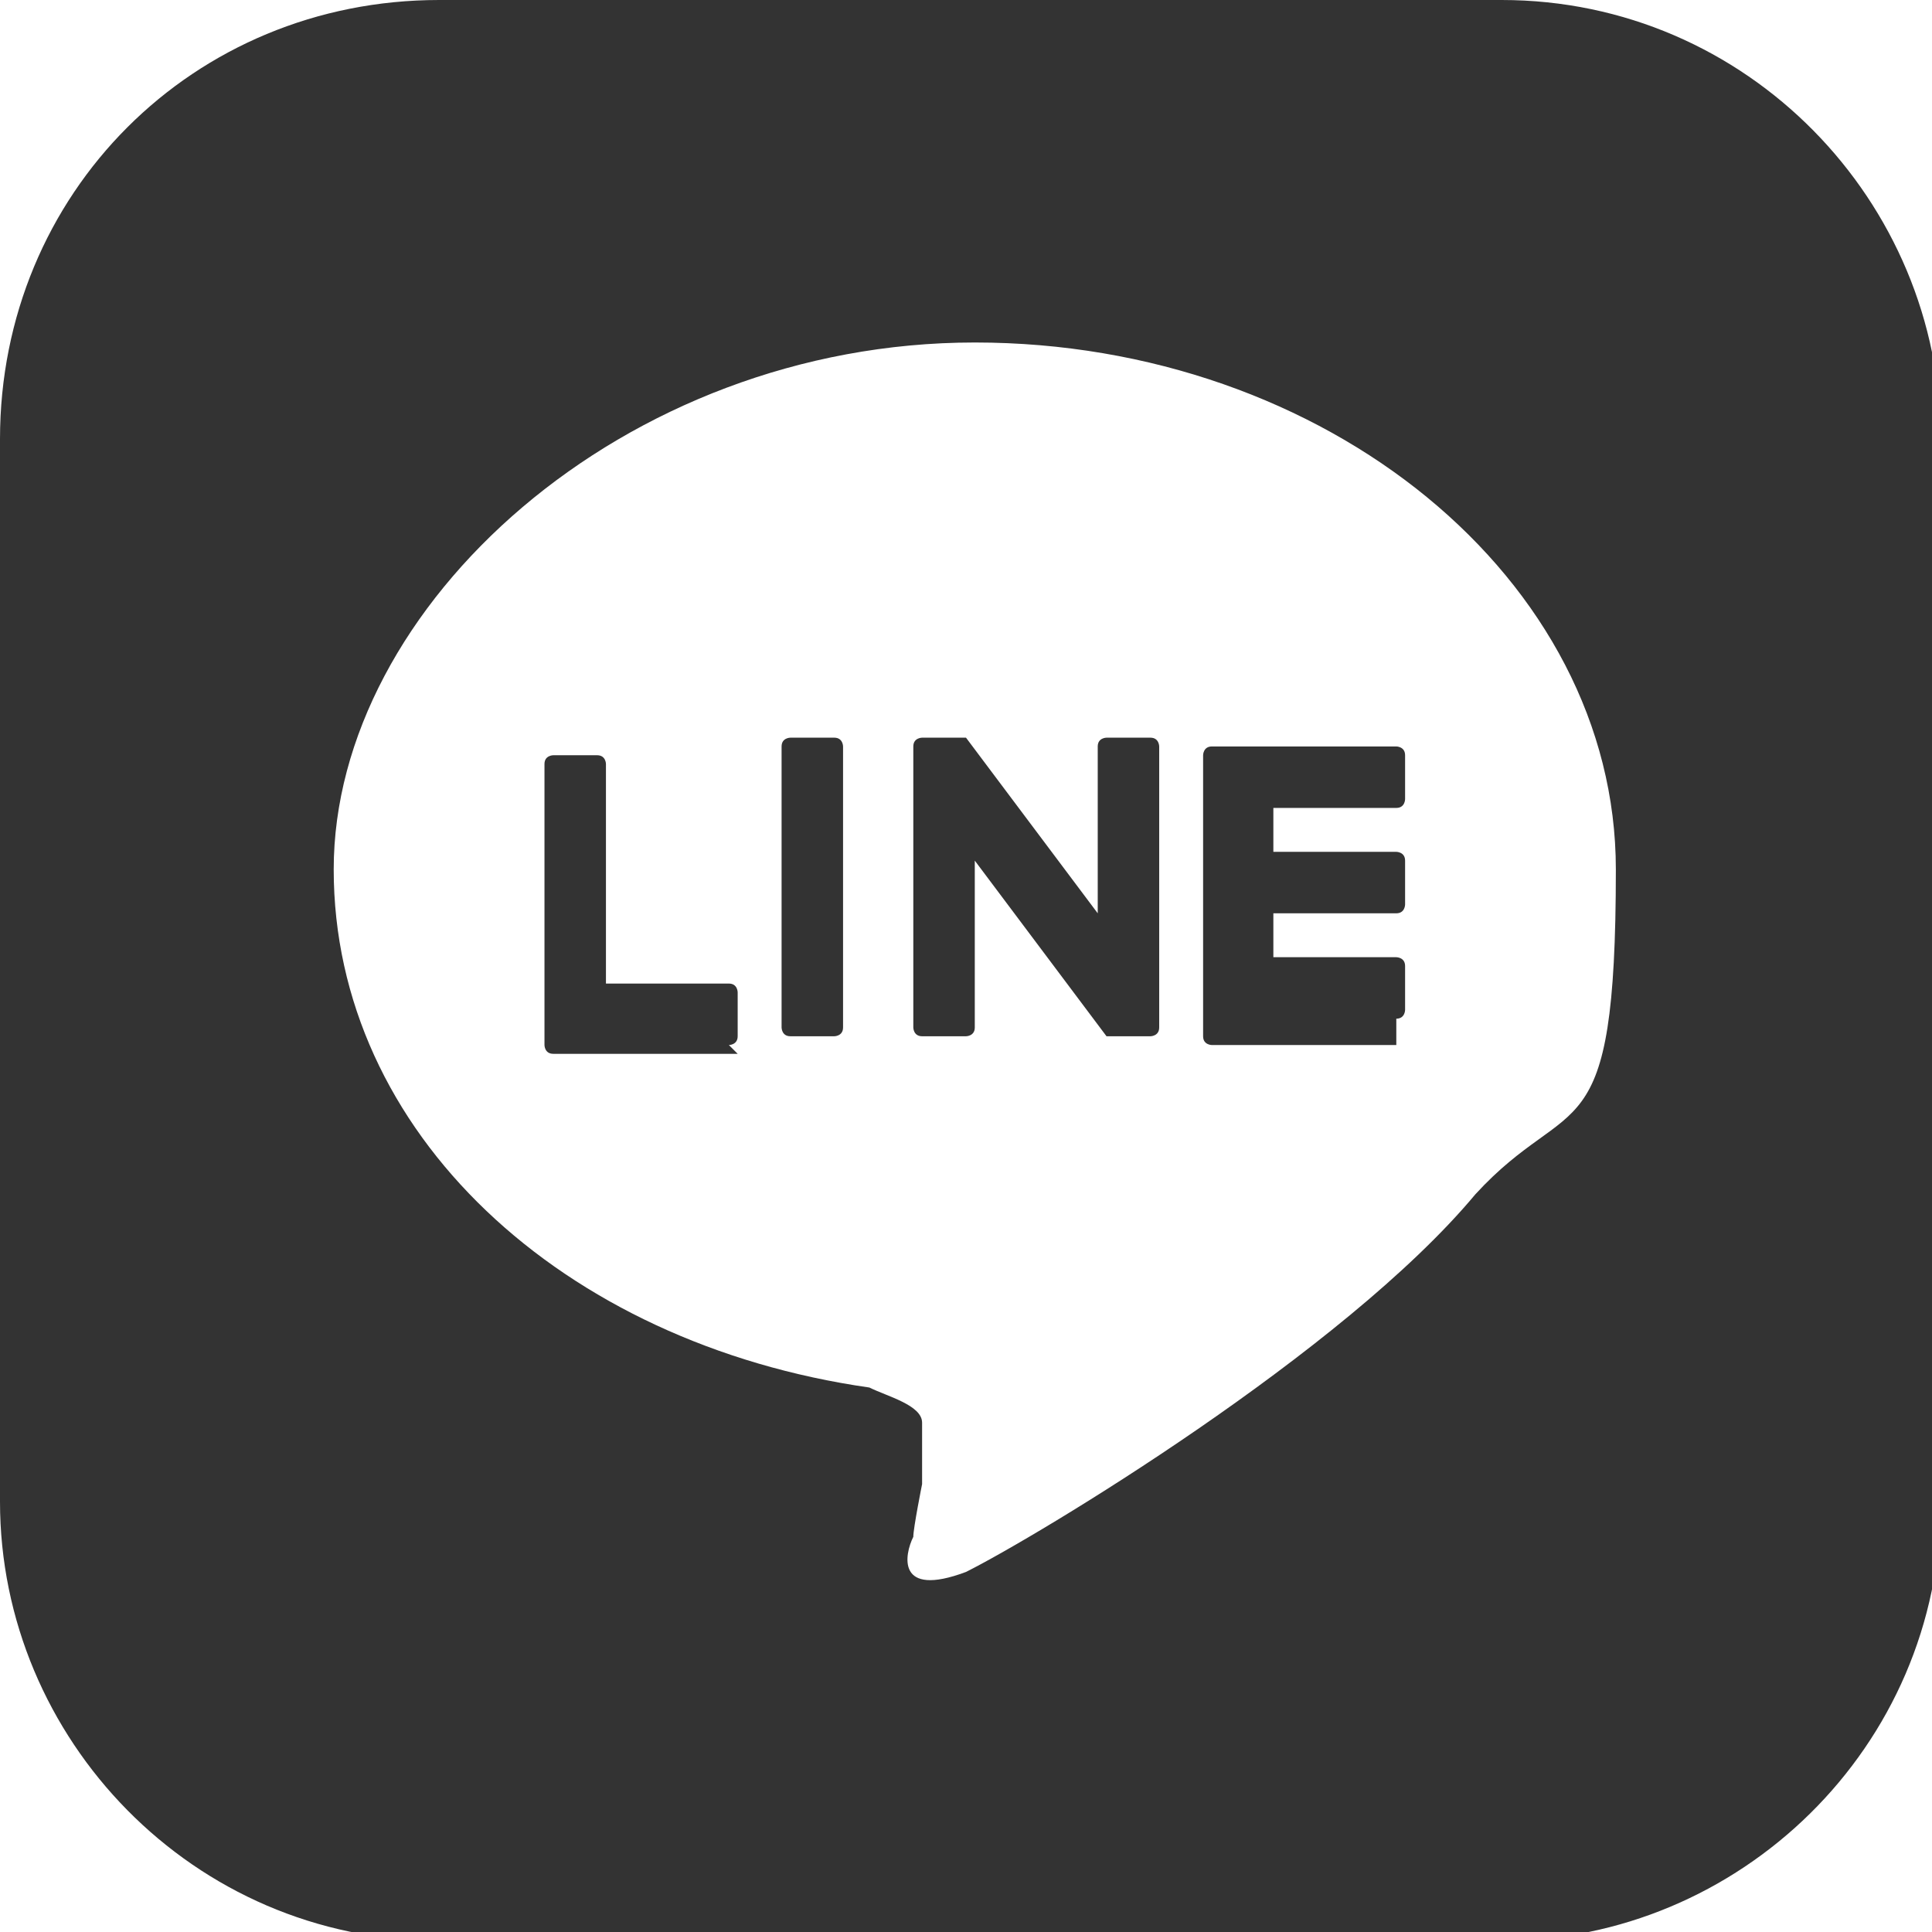 <?xml version="1.0" encoding="UTF-8"?>
<svg id="_レイヤー_1" data-name="レイヤー_1" xmlns="http://www.w3.org/2000/svg" xmlns:xlink="http://www.w3.org/1999/xlink" version="1.1" viewBox="0 0 22 22">
  <!-- Generator: Adobe Illustrator 29.4.0, SVG Export Plug-In . SVG Version: 2.1.0 Build 152)  -->
  <defs>
    <style>
      .st0 {
        fill: none;
      }

      .st1 {
        fill: #333;
      }

      .st2 {
        clip-path: url(#clippath);
      }
    </style>
    <clipPath id="clippath">
      <rect class="st0" width="22" height="22"/>
    </clipPath>
  </defs>
  <g class="st2">
    <g>
      <path class="st1" d="M17,0H5C2.2,0,0,2.2,0,5v12.1c0,2.7,2.2,5,5,5h12.1c2.7,0,5-2.2,5-5V5c0-2.7-2.2-5-5-5ZM16.8,13.6c-1.5,1.8-5,3.9-5.8,4.3-.8.3-.7-.2-.6-.4,0-.1.1-.6.1-.6,0-.2,0-.5,0-.7,0-.2-.4-.3-.6-.4-3.5-.5-6.1-2.9-6.1-5.9s3.3-6,7.3-6,7.3,2.7,7.3,6-.5,2.5-1.6,3.7h0Z"/>
      <path class="st1" d="M15.9,11.9h-2.1c0,0-.1,0-.1-.1h0v-3.2h0c0,0,0-.1.1-.1h2.1c0,0,.1,0,.1.1v.5c0,0,0,.1-.1.1h-1.4v.5h1.4c0,0,.1,0,.1.1v.5c0,0,0,.1-.1.1h-1.4v.5h1.4c0,0,.1,0,.1.1v.5c0,0,0,.1-.1.1h0Z"/>
      <path class="st1" d="M8.3,11.9c0,0,.1,0,.1-.1v-.5c0,0,0-.1-.1-.1h-1.4v-2.5c0,0,0-.1-.1-.1h-.5c0,0-.1,0-.1.1v3.2h0c0,0,0,.1.1.1h2.1Z"/>
      <path class="st1" d="M9.5,8.4h-.5c0,0-.1,0-.1.1v3.2c0,0,0,.1.1.1h.5c0,0,.1,0,.1-.1v-3.2c0,0,0-.1-.1-.1Z"/>
      <path class="st1" d="M13.1,8.4h-.5c0,0-.1,0-.1.1v1.9l-1.5-2s0,0,0,0h0s0,0,0,0c0,0,0,0,0,0,0,0,0,0,0,0,0,0,0,0,0,0,0,0,0,0,0,0,0,0,0,0,0,0,0,0,0,0,0,0,0,0,0,0,0,0,0,0,0,0,0,0,0,0,0,0,0,0,0,0,0,0,0,0,0,0,0,0,0,0,0,0,0,0,0,0,0,0,0,0,0,0,0,0,0,0,0,0h-.5c0,0-.1,0-.1.1v3.2c0,0,0,.1.1.1h.5c0,0,.1,0,.1-.1v-1.9l1.5,2s0,0,0,0c0,0,0,0,0,0,0,0,0,0,0,0,0,0,0,0,0,0,0,0,0,0,0,0s0,0,0,0c0,0,0,0,0,0,0,0,0,0,0,0h0s0,0,0,0h.5c0,0,.1,0,.1-.1v-3.2c0,0,0-.1-.1-.1h0Z"/>
    </g>
  </g>
</svg>